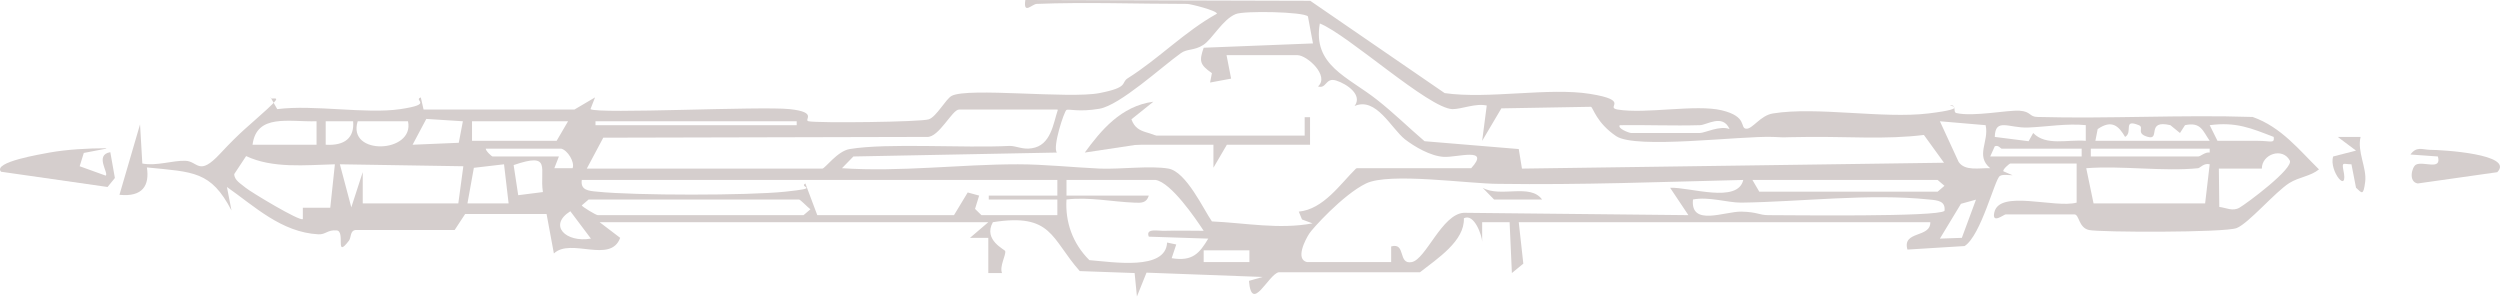<svg width="300" height="36" viewBox="0 0 300 36" fill="none" xmlns="http://www.w3.org/2000/svg">
<path d="M124.412 0.469C123.864 0.469 122.766 1.831 123.041 0L157.227 0.094L173.36 11.172C178.573 11.923 185.871 10.468 190.81 11.266C195.749 12.064 192.566 12.862 194.102 13.144C197.505 13.707 203.486 12.486 206.614 13.238C209.741 13.989 208.754 15.35 209.522 15.444C210.29 15.538 211.223 13.848 212.759 13.613C217.973 12.768 225.984 14.27 231.417 13.613C236.849 12.956 233.392 12.627 234.105 12.627C234.819 12.627 234.325 13.472 234.764 13.566C236.794 14.036 240.91 13.191 242.337 13.284C243.763 13.378 243.489 14.036 244.532 14.036C253.092 14.27 261.762 13.754 270.322 14.036C273.779 15.256 275.919 18.026 278.279 20.326C277.236 21.171 275.919 21.218 274.712 21.969C273.011 23.048 269.828 26.804 268.402 27.367C266.975 27.93 251.939 27.883 250.677 27.602C249.415 27.32 249.525 25.724 248.921 25.724H240.69C240.471 25.724 238.989 26.945 239.318 25.489C239.922 22.72 246.562 25.02 249.196 24.316V19.622H241.239C241.129 19.622 240.251 20.373 240.416 20.561L241.513 21.03C241.074 21.03 240.306 20.889 239.977 21.124C239.373 21.499 237.727 28.259 235.752 29.526L228.892 29.949C228.234 27.649 231.691 28.587 231.636 26.663H182.25L182.798 31.639L181.426 32.765L181.152 26.663H177.86V29.01C177.86 28.353 176.927 25.536 175.665 26.194C175.774 28.916 172.482 31.028 170.397 32.671H153.441C152.179 32.953 150.203 37.647 149.874 33.704L151.52 33.235L137.582 32.718L136.43 35.582L136.155 32.765L129.571 32.531C126.114 28.634 126.278 25.536 119.145 26.663C117.937 28.822 120.626 29.949 120.626 30.137C120.736 30.606 119.913 31.967 120.242 32.765H118.596V28.541H116.401L118.596 26.663H71.953L74.422 28.541C73.27 31.686 68.496 28.494 66.466 30.418L65.588 25.677H55.82L54.558 27.602H42.65C41.992 27.696 42.156 28.494 41.882 28.869C40.126 31.169 41.498 27.742 40.401 27.649C39.303 27.555 39.084 28.165 38.206 28.118C33.761 27.883 30.523 24.738 27.231 22.438L27.779 25.255C25.31 20.514 23.225 20.654 17.628 20.091C17.957 22.25 17.134 23.659 14.335 23.377L16.805 14.928L17.079 19.622C18.78 19.95 20.701 19.246 22.237 19.293C23.774 19.34 23.828 21.218 26.408 18.448C28.987 15.678 29.865 15.115 32.06 13.097C34.255 11.078 32.444 12.205 32.444 11.642L33.267 13.097C37.657 12.533 43.912 13.707 48.028 13.097C52.144 12.486 49.51 12.064 50.497 11.688L50.827 13.144H68.935L71.404 11.688L70.856 13.097C71.788 13.707 91.323 12.721 94.781 13.097C98.238 13.472 96.372 14.411 97.03 14.552C98.183 14.787 110.529 14.646 111.462 14.317C112.395 13.989 113.493 11.876 114.206 11.501C116.181 10.468 128.309 11.876 131.93 11.172C135.552 10.468 134.454 9.952 135.332 9.388C139.064 7.041 142.137 3.802 146.033 1.643C146.033 1.267 142.85 0.469 142.466 0.469C136.54 0.469 130.284 0.235 124.358 0.469H124.412ZM162.824 20.185H176.543C178.902 17.603 174.842 18.918 173.25 18.824C171.659 18.73 169.738 17.603 168.586 16.711C166.94 15.397 165.129 11.595 162.55 12.721C163.538 11.407 161.672 10.092 160.355 9.67C159.038 9.247 159.203 10.703 158.16 10.374C159.587 9.107 156.843 6.619 155.691 6.619H147.185L147.734 9.435L145.21 9.905L145.429 8.778C143.948 7.745 143.893 7.323 144.441 5.727L157.556 5.211L156.953 1.972C156.459 1.408 149.27 1.267 148.283 1.69C146.691 2.347 145.484 4.694 144.387 5.398C143.289 6.102 142.466 5.821 141.698 6.384C139.393 8.027 134.4 12.627 131.93 13.05C129.461 13.472 128.254 13.05 127.979 13.191C127.705 13.331 126.278 17.65 126.827 18.307L102.408 18.777L101.036 20.185C108.115 20.654 115.139 19.715 122.163 19.715C125.29 19.715 128.857 20.091 131.985 20.232C134.454 20.326 138.076 19.856 140.216 20.232C142.356 20.607 144.441 25.161 145.429 26.569C149.49 26.757 153.496 27.555 157.501 26.804L156.239 26.334L155.855 25.395C158.818 25.114 160.849 22.063 162.714 20.232L162.824 20.185ZM178.463 12.674C177.091 12.346 175.445 13.097 174.293 13.097C171.439 13.003 161.782 4.178 158.379 2.817C157.501 7.839 161.727 9.201 165.239 11.97C167.214 13.519 169.025 15.303 170.946 16.946L182.25 17.885L182.634 20.232L233.282 19.528L230.868 16.195C226.313 16.758 221.704 16.383 217.095 16.43C212.485 16.477 215.119 16.523 212.759 16.43C208.809 16.289 196.297 17.932 193.938 16.336C191.578 14.74 191.194 12.956 190.92 12.815L180.164 13.003L177.86 16.899L178.408 12.674H178.463ZM126.882 13.144H115.084C114.261 13.144 112.669 16.523 111.243 16.43L72.392 16.523L70.416 20.232H98.677C99.006 20.232 100.487 18.119 101.969 17.885C106.469 17.134 115.687 17.791 121.175 17.509C121.943 17.509 122.766 17.979 123.809 17.791C126.114 17.462 126.388 14.834 126.937 13.191L126.882 13.144ZM55.546 14.552L51.156 14.27L49.51 17.368L55.052 17.134L55.546 14.552ZM37.986 14.552C34.639 14.646 30.797 13.613 30.304 17.368H37.986V14.552ZM42.376 14.552H39.084V17.368C41.388 17.509 42.541 16.523 42.376 14.552ZM48.961 14.552H42.925C41.608 18.73 49.784 18.401 48.961 14.552ZM68.167 14.552H56.643V16.899H66.795L68.167 14.552ZM95.604 14.552H71.459V15.021H95.604V14.552ZM203.98 15.021C200.797 15.115 197.559 14.974 194.377 15.021C194.047 15.397 195.474 15.96 195.749 15.96H203.98C204.583 15.96 206.394 15.021 207.546 15.491C206.723 13.613 204.803 15.021 203.98 15.021ZM238.276 15.021L232.788 14.552L235.038 19.434C235.807 20.561 237.508 20.138 238.825 20.185C237.014 18.683 238.715 16.993 238.276 15.021ZM250.348 15.021C247.989 14.787 245.684 15.209 243.379 15.303C241.074 15.397 239.428 14.082 239.373 16.43L243.434 16.946L243.983 15.96C245.519 17.556 248.153 16.711 250.293 16.899V15.021H250.348ZM251.446 16.899H265.164C264.341 15.725 264.121 14.599 262.201 15.021L261.597 15.96L260.445 15.021C257.482 14.317 259.293 16.852 257.756 16.43C256.22 16.007 257.372 15.303 256.659 15.021C254.683 14.223 256 15.866 255.012 16.43C254.244 15.115 253.421 14.317 251.72 15.491L251.446 16.899ZM272.846 16.43C270.158 15.397 268.347 14.599 265.164 15.021L266.097 16.899C267.688 16.899 269.335 16.899 270.926 16.899C272.517 16.899 272.956 17.274 272.846 16.43ZM249.799 17.838H240.196C240.087 17.838 239.812 17.368 239.373 17.556L238.825 18.777H249.799V17.838ZM67.344 17.838H58.289C58.289 18.119 59.003 18.777 59.112 18.777H67.069L66.52 20.185H68.715C68.99 19.434 68.112 18.026 67.344 17.838ZM265.164 17.838H250.897V18.777H263.792C264.067 18.777 264.615 18.213 265.164 18.307V17.838ZM266.316 24.832C267.14 24.926 267.908 25.395 268.731 24.926C269.554 24.457 275.316 20.185 274.767 19.246C273.889 17.65 271.42 18.495 271.42 20.232H266.262L266.316 24.832ZM40.181 19.715C36.614 19.809 32.718 20.232 29.535 18.73L28.109 20.889C28.109 21.64 28.932 22.063 29.48 22.532C30.029 23.001 36.011 26.616 36.34 26.287V24.926H39.632L40.181 19.762V19.715ZM62.185 23.424L65.149 23.048C64.71 20.232 66.301 18.213 61.637 19.809L62.185 23.424ZM54.997 24.41L55.6 19.95L40.785 19.715L42.156 24.879L43.528 20.654V24.41H55.052H54.997ZM60.484 19.715L56.863 20.138L56.094 24.41H61.033L60.484 19.715ZM263.792 20.185C259.622 20.607 254.628 19.856 250.348 20.185L251.226 24.41H264.615L265.164 19.715C264.506 19.528 264.012 20.138 263.792 20.185ZM117.828 25.818H126.882V23.94H118.651V23.471H126.882V21.593H69.813C69.648 22.814 70.581 22.907 71.679 23.001C76.178 23.471 89.787 23.471 94.232 23.001C98.677 22.532 95.768 22.532 96.646 22.016L98.073 25.818H114.48L116.126 23.095L117.498 23.471L117.004 25.067L117.773 25.818H117.828ZM138.68 21.593H127.979V23.471H137.857C137.582 24.363 136.979 24.363 136.101 24.316C133.522 24.222 130.668 23.612 127.979 23.94C127.815 26.616 128.693 29.198 130.723 31.216C133.631 31.451 139.887 32.484 140.052 29.104L141.149 29.338L140.6 30.982C143.124 31.404 143.948 30.371 144.99 28.634L137.857 28.4C137.418 27.32 139.064 27.742 139.777 27.696C141.314 27.649 142.905 27.696 144.441 27.696C143.454 26.193 140.545 21.922 138.68 21.593ZM156.788 31.451H166.94V29.573C168.751 29.057 167.708 31.779 169.409 31.451C171.11 31.122 173.031 25.677 175.665 25.536L202.608 25.818L200.413 22.532C202.772 22.438 208.534 24.457 209.193 21.593C199.425 21.828 189.658 22.203 179.835 22.063C176.268 22.063 166.72 20.654 163.922 22.016C161.123 23.377 157.392 27.555 157.117 28.024C156.623 28.775 155.416 31.122 156.843 31.451H156.788ZM210.29 21.593L211.113 23.001H232.514L233.337 22.297L232.514 21.593H210.29ZM70.636 23.94L69.813 24.644C69.813 24.785 71.514 25.818 71.734 25.818H96.427L97.25 25.114C96.921 24.879 96.043 23.94 95.878 23.94H70.636ZM233.337 25.349C233.502 24.128 232.569 24.034 231.471 23.94C224.283 23.189 216.162 24.222 208.918 24.316C207.272 24.316 205.022 23.565 203.157 23.94C202.827 27.226 206.998 25.349 208.973 25.395C210.949 25.442 211.058 25.818 212.211 25.818C214.954 25.818 232.569 26.053 233.337 25.302V25.349ZM237.178 23.94L235.313 24.457L232.788 28.634L235.422 28.541L237.124 23.94H237.178ZM70.91 28.634L68.441 25.349C65.752 27.038 67.892 29.151 70.91 28.634ZM149.929 30.043H144.441V31.451H149.929V30.043Z" fill="#D5CECD"/>
<path d="M12.744 17.838L10.055 18.354L9.561 19.95L12.689 21.077C13.073 20.748 11.317 18.589 13.237 18.26L13.786 21.358L12.908 22.438L0.123 20.607C-0.92 19.434 5.006 18.495 5.939 18.307C8.024 17.932 10.604 17.791 12.744 17.791V17.838Z" fill="#D5CECD"/>
<path d="M299.735 20.654L290.132 22.016C288.979 21.828 289.418 20.044 289.912 19.762C290.79 19.293 293.04 20.514 292.546 18.777L289.254 18.542C289.967 17.556 290.625 17.932 291.558 17.979C293.04 17.979 301.765 18.495 299.68 20.654H299.735Z" fill="#D5CECD"/>
<path d="M283.272 16.43C282.833 18.213 284.04 20.138 283.821 21.828C283.601 23.518 283.437 23.189 282.723 22.532L282.175 19.715C281.242 19.715 281.022 19.387 281.187 20.326C281.9 23.518 279.431 20.514 279.98 18.777L282.723 18.073L280.528 16.43H283.272Z" fill="#D5CECD"/>
<path d="M138.405 12.205L135.771 14.317C136.484 16.336 138.35 15.538 139.503 16.899L130.174 18.307C132.095 15.678 134.509 12.721 138.405 12.205Z" fill="#D5CECD"/>
<path d="M185.048 23.94H179.286L177.914 22.532C180.054 23.753 183.621 21.969 185.048 23.94Z" fill="#D5CECD"/>
<path d="M157.205 17.371H147.222L145.612 20.126V17.371H134.663C134.406 16.82 136.145 16.27 136.273 16.27H156.561V14.066H157.205V17.371Z" fill="#D5CECD"/>
</svg>
